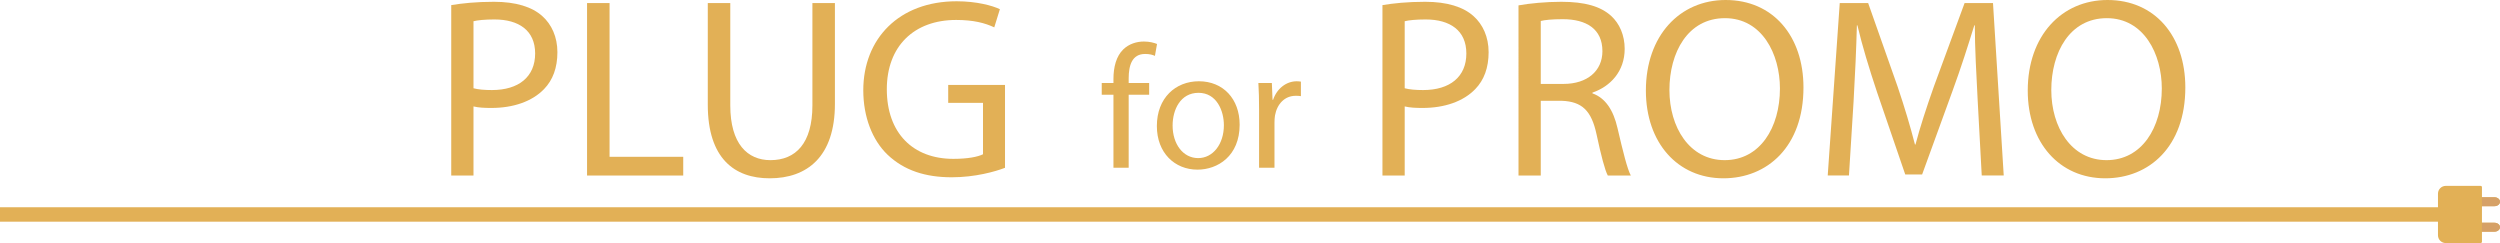 <?xml version="1.0" encoding="utf-8"?>
<!-- Generator: Adobe Illustrator 14.0.0, SVG Export Plug-In . SVG Version: 6.00 Build 43363)  -->
<!DOCTYPE svg PUBLIC "-//W3C//DTD SVG 1.1//EN" "http://www.w3.org/Graphics/SVG/1.1/DTD/svg11.dtd">
<svg version="1.1" id="レイヤー_1" xmlns="http://www.w3.org/2000/svg" xmlns:xlink="http://www.w3.org/1999/xlink" x="0px"
	 y="0px" width="240px" height="23.334px" viewBox="0 0 240 23.334" style="enable-background:new 0 0 240 23.334;"
	 xml:space="preserve">
<g>
	<g>
		<path style="fill:#E2B056;" d="M43.319,0.491c1.031-0.172,2.382-0.319,4.101-0.319c2.112,0,3.66,0.491,4.642,1.375
			c0.884,0.786,1.449,1.99,1.449,3.463c0,1.498-0.442,2.678-1.277,3.537c-1.154,1.203-2.972,1.816-5.059,1.816
			c-0.639,0-1.229-0.024-1.72-0.146v6.631h-2.136V0.491z M45.455,8.473c0.467,0.123,1.057,0.172,1.769,0.172
			c2.579,0,4.15-1.276,4.15-3.512c0-2.21-1.572-3.266-3.905-3.266c-0.933,0-1.646,0.073-2.014,0.172V8.473z"/>
		<path style="fill:#E2B056;" d="M56.357,0.295h2.161v14.76h7.072v1.793h-9.233V0.295z"/>
		<path style="fill:#E2B056;" d="M70.107,0.295v9.823c0,3.684,1.646,5.256,3.856,5.256c2.431,0,4.028-1.621,4.028-5.256V0.295h2.161
			v9.676c0,5.084-2.677,7.146-6.262,7.146c-3.389,0-5.943-1.915-5.943-7.072v-9.75H70.107z"/>
		<path style="fill:#E2B056;" d="M96.48,16.11c-0.958,0.368-2.874,0.909-5.108,0.909c-2.505,0-4.568-0.639-6.188-2.187
			c-1.424-1.375-2.309-3.585-2.309-6.164c0-4.936,3.414-8.546,8.963-8.546c1.916,0,3.439,0.418,4.151,0.761l-0.54,1.744
			c-0.885-0.417-1.99-0.712-3.659-0.712c-4.027,0-6.656,2.505-6.656,6.655c0,4.199,2.505,6.68,6.385,6.68
			c1.4,0,2.357-0.196,2.849-0.441V9.873h-3.34v-1.72h5.453V16.11z"/>
		<path style="fill:#E2B056;" d="M106.891,16.102V9.096h-1.125V7.97h1.125V7.583c0-1.143,0.269-2.185,0.941-2.839
			c0.555-0.538,1.294-0.757,1.983-0.757c0.537,0,0.974,0.118,1.26,0.235l-0.202,1.143c-0.218-0.101-0.504-0.185-0.94-0.185
			c-1.261,0-1.58,1.092-1.58,2.352V7.97h1.966v1.126h-1.966v7.006H106.891z"/>
		<path style="fill:#E2B056;" d="M119.006,11.969c0,3.007-2.101,4.317-4.049,4.317c-2.185,0-3.898-1.613-3.898-4.184
			c0-2.705,1.798-4.301,4.033-4.301C117.426,7.802,119.006,9.499,119.006,11.969z M112.57,12.053c0,1.78,1.008,3.125,2.453,3.125
			c1.412,0,2.47-1.327,2.47-3.159c0-1.378-0.688-3.108-2.436-3.108C113.327,8.91,112.57,10.523,112.57,12.053z"/>
		<path style="fill:#E2B056;" d="M120.871,10.507c0-0.958-0.017-1.781-0.067-2.537h1.294l0.066,1.613h0.051
			c0.37-1.093,1.277-1.781,2.269-1.781c0.151,0,0.269,0.017,0.403,0.033v1.395c-0.151-0.033-0.303-0.033-0.505-0.033
			c-1.041,0-1.78,0.772-1.982,1.882c-0.033,0.201-0.05,0.453-0.05,0.688v4.335h-1.479V10.507z"/>
		<path style="fill:#E2B056;" d="M132.715,0.491c1.03-0.172,2.382-0.319,4.101-0.319c2.112,0,3.659,0.491,4.642,1.375
			c0.885,0.786,1.449,1.99,1.449,3.463c0,1.498-0.442,2.678-1.277,3.537c-1.154,1.203-2.971,1.816-5.06,1.816
			c-0.638,0-1.228-0.024-1.719-0.146v6.631h-2.136V0.491z M134.851,8.473c0.467,0.123,1.057,0.172,1.769,0.172
			c2.578,0,4.15-1.276,4.15-3.512c0-2.21-1.572-3.266-3.905-3.266c-0.933,0-1.646,0.073-2.014,0.172V8.473z"/>
		<path style="fill:#E2B056;" d="M145.777,0.516c1.08-0.196,2.651-0.344,4.101-0.344c2.284,0,3.782,0.442,4.789,1.352
			c0.811,0.736,1.302,1.866,1.302,3.167c0,2.162-1.375,3.61-3.095,4.2v0.073c1.252,0.442,2.015,1.621,2.407,3.34
			c0.54,2.31,0.934,3.905,1.276,4.544h-2.21c-0.27-0.491-0.639-1.892-1.08-3.954c-0.492-2.284-1.4-3.144-3.341-3.218h-2.014v7.172
			h-2.136V0.516z M147.913,8.056h2.187c2.283,0,3.732-1.253,3.732-3.144c0-2.137-1.547-3.07-3.807-3.07
			c-1.031,0-1.744,0.074-2.112,0.172V8.056z"/>
		<path style="fill:#E2B056;" d="M173.133,8.399c0,5.673-3.463,8.718-7.687,8.718c-4.396,0-7.441-3.413-7.441-8.423
			c0-5.256,3.241-8.694,7.662-8.694C170.211,0,173.133,3.463,173.133,8.399z M160.265,8.645c0,3.562,1.915,6.729,5.305,6.729
			c3.388,0,5.304-3.119,5.304-6.876c0-3.316-1.719-6.754-5.279-6.754C162.032,1.744,160.265,5.035,160.265,8.645z"/>
		<path style="fill:#E2B056;" d="M189.854,9.578c-0.123-2.309-0.271-5.108-0.271-7.146h-0.05c-0.589,1.915-1.252,4.003-2.087,6.287
			l-2.922,8.03h-1.621l-2.701-7.884c-0.786-2.357-1.425-4.469-1.892-6.434h-0.049c-0.05,2.063-0.173,4.813-0.318,7.318l-0.443,7.098
			h-2.038l1.154-16.553h2.727l2.823,8.006c0.688,2.038,1.229,3.855,1.671,5.575h0.049c0.441-1.67,1.031-3.487,1.769-5.575
			l2.946-8.006h2.727l1.03,16.553h-2.111L189.854,9.578z"/>
		<path style="fill:#E2B056;" d="M209.792,8.399c0,5.673-3.463,8.718-7.687,8.718c-4.396,0-7.441-3.413-7.441-8.423
			c0-5.256,3.241-8.694,7.662-8.694C206.87,0,209.792,3.463,209.792,8.399z M196.924,8.645c0,3.562,1.915,6.729,5.305,6.729
			c3.388,0,5.304-3.119,5.304-6.876c0-3.316-1.719-6.754-5.279-6.754S196.924,5.035,196.924,8.645z"/>
	</g>
	<g>
		<polygon style="fill:#E2B056;" points="234.407,21.281 0,21.281 0,19.896 234.407,19.896 234.407,21.281 		"/>
		<g>
			<g>
				<g>
					<path style="fill:#E2B056;" d="M240,21.812c0,0.236-0.241,0.429-0.535,0.429h-2.714c-0.295,0-0.536-0.192-0.536-0.429
						c0-0.235,0.241-0.428,0.536-0.428h2.714C239.759,21.384,240,21.576,240,21.812z"/>
					<path style="fill:#E2B056;" d="M240,19.365c0,0.235-0.241,0.429-0.535,0.429h-2.714c-0.295,0-0.536-0.193-0.536-0.429
						c0-0.234,0.241-0.428,0.536-0.428h2.714C239.759,18.938,240,19.131,240,19.365z"/>
				</g>
				<g>
					<path style="fill:#D6A167;" d="M240,21.812c0,0.236-0.241,0.429-0.535,0.429h-2.714c-0.295,0-0.536-0.192-0.536-0.429
						c0-0.235,0.241-0.428,0.536-0.428h2.714C239.759,21.384,240,21.576,240,21.812z"/>
					<path style="fill:#D6A167;" d="M240,19.365c0,0.235-0.241,0.429-0.535,0.429h-2.714c-0.295,0-0.536-0.193-0.536-0.429
						c0-0.234,0.241-0.428,0.536-0.428h2.714C239.759,18.938,240,19.131,240,19.365z"/>
				</g>
			</g>
			<path style="fill:#E2B056;" d="M238.267,23.209v-5.24c0-0.069-0.056-0.125-0.124-0.125h-3.349c-0.413,0-0.748,0.335-0.748,0.748
				v3.993c0,0.414,0.335,0.749,0.748,0.749h3.349C238.211,23.334,238.267,23.277,238.267,23.209z"/>
		</g>
	</g>
</g>
</svg>
